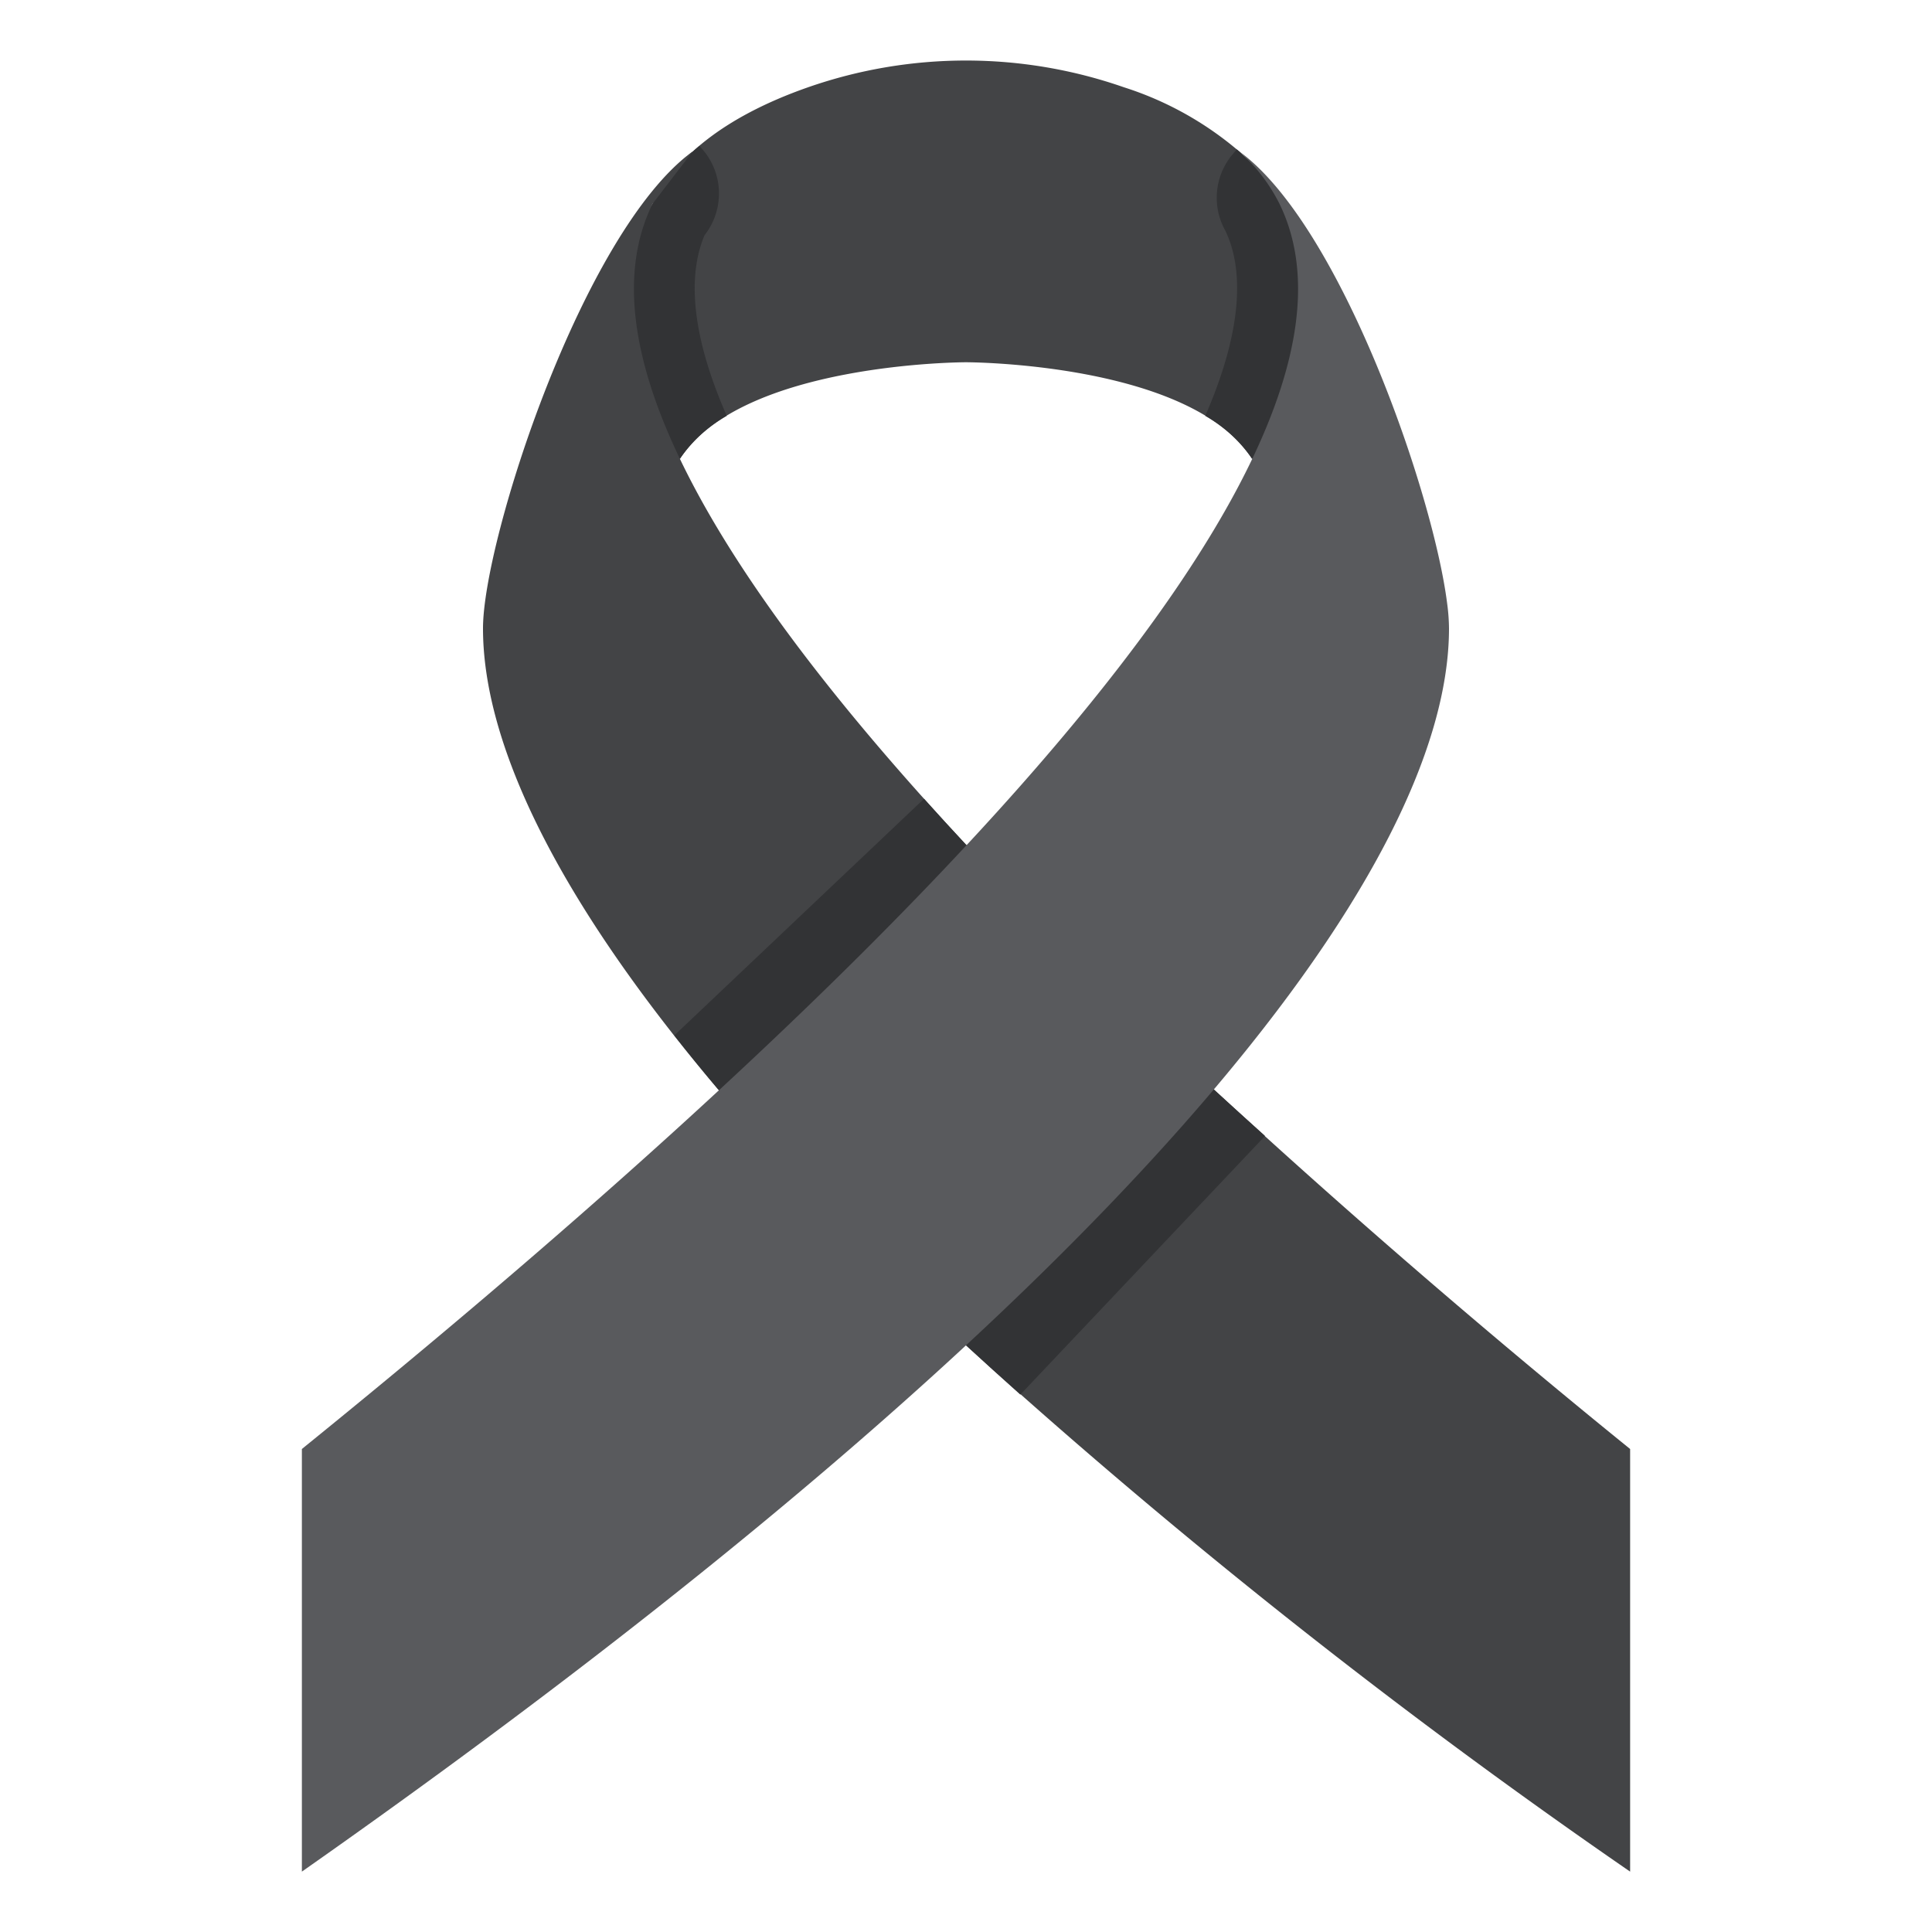 <svg height="512" viewBox="0 0 64 64" width="512" xmlns="http://www.w3.org/2000/svg"><g id="Artboard_10" data-name="Artboard 10"><path d="m41.478 15.2c-2.056-3.2-9.478-3.2-9.478-3.2s-7.422 0-9.478 3.2l-1.859-1.217-.122-5.5 1.074-1.725c.727-1.489 2.319-2.875 5.154-3.867a15.889 15.889 0 0 1 10.462 0 11 11 0 0 1 3.824 2.131l.687.648 1.4 2 .144 6.122z" fill="#434446"/><path d="m23.339 7.792.018-.024a2.232 2.232 0 0 0 -.174-2.916l-.016-.016a5.963 5.963 0 0 0 -1.552 1.917l-1.074 1.725.122 5.5 1.859 1.222a4.68 4.68 0 0 1 1.553-1.425c-1.345-3.059-1.192-4.912-.736-5.983z" fill="#323335"/><path d="m23.79 36.089c-5.384-6.359-7.79-11.489-7.79-15.273 0-2.925 3.3-13.142 6.946-15.8l-1.331 1.737c-2.446 5.008 2.685 12.971 10.385 21.227l8.21 8.109c4.58 4.227 9.409 8.363 13.79 11.911v14a210.542 210.542 0 0 1 -22-17.434z" fill="#434446"/><g fill="#323335"><path d="m34.872 30.817-2.872-2.837q-.711-.762-1.39-1.52l-8.273 7.84c.46.585.939 1.177 1.453 1.785l2.672 2.759 8.712-7.674z"/><path d="m37.664 33.574-7.764 8.826 2.1 2.165c.579.537 1.186 1.084 1.8 1.633l8.1-8.561-.007-.02c-.562-.51-1.129-1.015-1.686-1.528z"/><path d="m41.478 15.2 1.807-1.413-.144-6.122-1.4-2-.687-.648c-.026-.023-.059-.045-.086-.068l-.2.241a2.233 2.233 0 0 0 -.19 2.428l.006.012c.5 1.016.756 2.9-.658 6.146a4.674 4.674 0 0 1 1.552 1.424z"/></g><path d="m47.94 20a6.553 6.553 0 0 1 .06.816c0 8.036-10.841 22.124-38 41.184v-14c15.608-12.64 36.9-32 32.385-41.247a5.8 5.8 0 0 0 -1.331-1.736c3.359 2.449 6.426 11.317 6.886 14.983z" fill="#595a5d"/></g></svg>